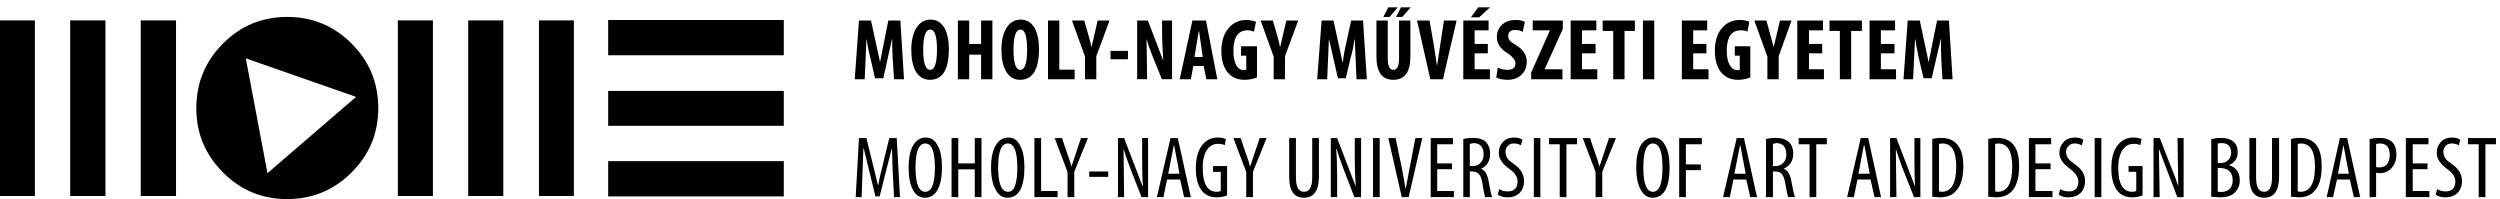 <?xml version="1.0" encoding="UTF-8" standalone="no"?>
<svg width="339px" height="27px" viewBox="0 0 339 27" version="1.1" xmlns="http://www.w3.org/2000/svg" xmlns:xlink="http://www.w3.org/1999/xlink">
    <!-- Generator: Sketch 49.2 (51160) - http://www.bohemiancoding.com/sketch -->
    <title>logo_mome</title>
    <desc>Created with Sketch.</desc>
    <defs></defs>
    <g id="Page-1" stroke="none" stroke-width="1" fill="none" fill-rule="evenodd">
        <g id="logo_mome" fill="#000000">
            <path d="M147.698,23.25 L150.272,23.25 L150.272,23.979 L147.698,23.979 L147.698,23.25 Z M154.874,18.726 L155.68,18.726 L155.68,26.735 L154.796,26.735 L153.288,22.886 C152.838,21.691 152.525,20.789 152.352,20.182 L152.43,26.735 L151.597,26.735 L151.597,18.726 L152.43,18.726 L154.926,25.226 L154.978,25.226 C154.909,24.412 154.874,23.199 154.874,21.586 L154.874,18.726 Z M159.216,19.714 L159.164,19.714 L158.411,23.562 L159.945,23.562 L159.216,19.714 Z M158.722,18.726 L159.71,18.726 L161.478,26.735 L160.568,26.735 L160.022,24.342 L158.254,24.342 L157.76,26.735 L156.876,26.735 L158.722,18.726 Z M165.17,19.506 C164.598,19.506 164.13,19.732 163.766,20.182 C163.315,20.754 163.09,21.613 163.09,22.756 C163.09,24.923 163.722,26.006 164.988,26.006 C165.161,26.006 165.343,25.972 165.533,25.902 L165.533,23.301 L164.493,23.301 L164.493,22.521 L166.391,22.521 L166.391,26.5 C165.958,26.673 165.49,26.76 164.987,26.76 C164.207,26.76 163.574,26.509 163.089,26.006 C162.465,25.313 162.153,24.256 162.153,22.834 C162.153,21.396 162.465,20.312 163.089,19.584 C163.627,18.96 164.302,18.648 165.117,18.648 C165.515,18.648 165.888,18.717 166.235,18.855 L166.079,19.688 C165.854,19.566 165.551,19.506 165.17,19.506 Z M135.349,22.704 C135.349,24.905 135.8,26.006 136.701,26.006 C137.533,26.006 137.949,24.905 137.949,22.704 C137.949,20.537 137.516,19.454 136.649,19.454 C135.783,19.454 135.349,20.537 135.349,22.704 Z M127.732,22.652 C127.732,24.073 127.506,25.148 127.055,25.876 C126.657,26.5 126.111,26.812 125.418,26.812 C124.724,26.812 124.187,26.466 123.806,25.772 C123.407,25.044 123.208,24.022 123.208,22.705 C123.208,21.405 123.416,20.399 123.832,19.689 C124.265,18.995 124.837,18.649 125.548,18.649 C126.241,18.649 126.77,19.003 127.134,19.714 C127.532,20.407 127.732,21.387 127.732,22.652 Z M132.177,18.726 L133.087,18.726 L133.087,26.735 L132.177,26.735 L132.177,22.964 L129.941,22.964 L129.941,26.735 L129.031,26.735 L129.031,18.726 L129.941,18.726 L129.941,22.159 L132.177,22.159 L132.177,18.726 Z M138.313,19.714 C138.711,20.407 138.911,21.387 138.911,22.652 C138.911,25.425 138.14,26.811 136.597,26.811 C135.938,26.811 135.418,26.465 135.037,25.771 C134.603,25.027 134.387,24.003 134.387,22.704 C134.387,21.405 134.603,20.398 135.037,19.688 C135.453,18.994 136.025,18.648 136.753,18.648 C137.446,18.648 137.966,19.003 138.313,19.714 Z M140.263,18.726 L141.173,18.726 L141.173,25.903 L143.409,25.903 L143.409,26.735 L140.263,26.735 L140.263,18.726 Z M144.007,18.726 L144.683,20.729 C144.977,21.508 145.177,22.107 145.281,22.522 L145.307,22.522 L146.581,18.726 L147.517,18.726 L145.671,23.302 L145.671,26.735 L144.761,26.735 L144.761,23.329 L143.019,18.726 L144.007,18.726 Z M143.643,9.444 L145.723,9.444 L145.723,10.744 L142.109,10.744 L142.109,2.788 L143.643,2.788 L143.643,9.444 Z M138.365,4.01 C137.741,4.01 137.429,4.929 137.429,6.766 C137.429,8.569 137.741,9.471 138.365,9.471 C138.972,9.471 139.275,8.543 139.275,6.689 C139.275,4.903 138.972,4.01 138.365,4.01 Z M128.173,3.984 C128.503,4.677 128.667,5.562 128.667,6.636 C128.667,9.427 127.809,10.822 126.093,10.822 C125.261,10.822 124.611,10.424 124.143,9.626 C123.762,8.898 123.571,7.927 123.571,6.714 C123.571,5.588 123.779,4.643 124.195,3.88 C124.681,3.065 125.348,2.658 126.197,2.658 C127.064,2.658 127.723,3.1 128.173,3.984 Z M133.035,2.788 L134.569,2.788 L134.569,10.744 L133.035,10.744 L133.035,7.416 L131.423,7.416 L131.423,10.744 L129.889,10.744 L129.889,2.788 L131.423,2.788 L131.423,5.96 L133.035,5.96 L133.035,2.788 Z M135.792,6.714 C135.792,5.588 136,4.643 136.416,3.88 C136.901,3.065 137.568,2.658 138.418,2.658 C139.284,2.658 139.943,3.1 140.394,3.984 C140.724,4.677 140.888,5.562 140.888,6.636 C140.888,9.427 140.03,10.822 138.314,10.822 C137.482,10.822 136.841,10.424 136.39,9.626 C135.99,8.898 135.792,7.927 135.792,6.714 Z M161.478,10.744 L159.971,10.744 L161.687,2.788 L163.533,2.788 L165.067,10.744 L163.585,10.744 L163.221,8.95 L161.817,8.95 L161.478,10.744 Z M162.596,4.244 L162.544,4.244 L161.972,7.728 L163.09,7.728 L162.596,4.244 Z M150.454,2.788 L148.661,7.624 L148.661,10.744 L147.127,10.744 L147.127,7.676 L145.359,2.788 L147.023,2.788 L147.569,4.686 C147.812,5.535 147.95,6.099 147.985,6.376 L148.011,6.376 L148.843,2.788 L150.454,2.788 Z M154.198,2.788 L155.654,2.788 L157.734,8.222 C157.63,6.593 157.578,5.37 157.578,4.555 L157.578,2.787 L158.93,2.787 L158.93,10.743 L157.552,10.743 L156.33,7.727 C155.932,6.756 155.654,5.959 155.498,5.335 L155.472,5.335 L155.55,10.743 L154.198,10.743 L154.198,2.788 Z M152.951,6.896 L152.951,8.04 L150.584,8.04 L150.584,6.896 L152.951,6.896 Z M197.019,18.726 L197.019,19.559 L194.886,19.559 L194.886,22.159 L196.889,22.159 L196.889,22.939 L194.886,22.939 L194.886,25.903 L197.149,25.903 L197.149,26.735 L194.003,26.735 L194.003,18.726 L197.019,18.726 Z M200.762,22.08 C201.039,21.803 201.178,21.422 201.178,20.935 C201.178,19.948 200.728,19.436 199.826,19.402 L199.305,19.506 L199.305,22.522 L199.721,22.522 C200.138,22.521 200.484,22.375 200.762,22.08 Z M201.516,19.271 C201.88,19.688 202.062,20.199 202.062,20.805 C202.062,21.828 201.646,22.521 200.815,22.885 C201.352,23.059 201.708,23.656 201.88,24.679 C202.07,25.824 202.227,26.508 202.348,26.734 L201.386,26.734 C201.247,26.265 201.117,25.598 200.996,24.731 C200.84,23.744 200.398,23.25 199.67,23.25 L199.306,23.25 L199.306,26.734 L198.422,26.734 L198.422,18.855 C198.786,18.751 199.22,18.7 199.722,18.7 C200.537,18.7 201.135,18.891 201.516,19.271 Z M207.989,18.726 L208.874,18.726 L208.874,26.735 L207.989,26.735 L207.989,18.726 Z M206.455,18.96 L206.222,19.714 C205.98,19.54 205.667,19.454 205.285,19.454 C204.922,19.454 204.636,19.575 204.428,19.818 C204.238,20.026 204.142,20.277 204.142,20.572 C204.142,20.935 204.246,21.257 204.454,21.534 C204.575,21.707 204.861,21.95 205.311,22.262 C206.212,22.886 206.664,23.649 206.664,24.55 C206.664,25.209 206.455,25.755 206.04,26.189 C205.624,26.57 205.095,26.76 204.454,26.76 C203.864,26.76 203.414,26.639 203.101,26.397 L203.284,25.642 C203.613,25.851 204.003,25.954 204.454,25.954 C205.338,25.954 205.779,25.503 205.779,24.601 C205.779,23.995 205.432,23.449 204.739,22.963 C203.734,22.252 203.231,21.516 203.231,20.753 C203.231,20.129 203.43,19.618 203.83,19.219 C204.193,18.838 204.687,18.648 205.311,18.648 C205.797,18.648 206.178,18.752 206.455,18.96 Z M170.812,18.726 L171.748,18.726 L169.902,23.302 L169.902,26.735 L168.992,26.735 L168.992,23.329 L167.25,18.726 L168.237,18.726 L168.913,20.729 C169.208,21.508 169.399,22.107 169.485,22.522 L169.537,22.522 L170.812,18.726 Z M177.936,18.726 L178.845,18.726 L178.845,23.926 C178.845,25.851 178.169,26.812 176.818,26.812 C175.483,26.812 174.816,25.894 174.816,24.056 L174.816,18.726 L175.726,18.726 L175.726,24.056 C175.726,25.357 176.089,26.006 176.818,26.006 C177.563,26.006 177.936,25.357 177.936,24.056 L177.936,18.726 Z M181.236,20.182 L181.184,20.182 C181.271,21.24 181.315,22.488 181.315,23.926 L181.315,26.735 L180.457,26.735 L180.457,18.726 L181.315,18.726 L183.81,25.226 L183.836,25.226 C183.749,24.031 183.706,22.818 183.706,21.586 L183.706,18.726 L184.563,18.726 L184.563,26.735 L183.654,26.735 L182.172,22.886 C181.723,21.69 181.41,20.789 181.236,20.182 Z M186.177,18.726 L187.087,18.726 L187.087,26.735 L186.177,26.735 L186.177,18.726 Z M188.257,18.726 L189.244,18.726 L190.024,22.47 C190.301,23.823 190.483,24.845 190.57,25.538 L190.622,25.538 L191.922,18.726 L192.859,18.726 L191.012,26.735 L190.076,26.735 L188.257,18.726 Z M180.223,5.336 L180.198,5.336 L179.964,10.744 L178.612,10.744 L179.21,2.788 L180.822,2.788 L181.446,5.648 C181.809,7.295 182.008,8.222 182.044,8.43 L182.096,8.43 C182.148,7.771 182.313,6.844 182.59,5.648 L183.214,2.788 L184.826,2.788 L185.346,10.744 L183.942,10.744 L183.709,5.336 L183.657,5.336 C183.518,6.376 183.353,7.182 183.163,7.754 L182.487,10.614 L181.421,10.614 L180.223,5.336 Z M188.438,2.294 L187.58,2.294 L188.257,0.994 L189.53,0.994 L188.438,2.294 Z M168.992,2.71 C169.425,2.71 169.867,2.788 170.318,2.944 L170.032,4.296 C169.824,4.175 169.53,4.114 169.148,4.114 C167.882,4.114 167.251,5.041 167.251,6.896 C167.251,7.78 167.398,8.465 167.692,8.95 C167.969,9.331 168.299,9.522 168.68,9.522 L168.992,9.47 L168.992,7.546 L168.29,7.546 L168.29,6.272 L170.448,6.272 L170.448,10.51 C169.876,10.718 169.322,10.822 168.784,10.822 C167.901,10.822 167.19,10.553 166.652,10.016 C165.959,9.323 165.612,8.256 165.612,6.818 C165.646,5.466 166.01,4.426 166.704,3.698 C167.31,3.039 168.073,2.71 168.992,2.71 Z M176.037,2.788 L174.243,7.624 L174.243,10.744 L172.71,10.744 L172.71,7.676 L170.941,2.788 L172.605,2.788 L173.151,4.686 C173.393,5.535 173.532,6.099 173.567,6.376 L173.592,6.376 L174.425,2.788 L176.037,2.788 Z M206.768,2.97 L206.482,4.322 C206.187,4.149 205.858,4.062 205.495,4.062 C204.836,4.062 204.507,4.331 204.507,4.868 C204.507,5.111 204.585,5.327 204.74,5.518 C204.862,5.657 205.147,5.865 205.598,6.142 C206.551,6.714 207.028,7.468 207.028,8.404 C207.028,9.114 206.786,9.695 206.3,10.146 C205.831,10.597 205.208,10.822 204.428,10.822 C203.822,10.822 203.31,10.718 202.894,10.51 L203.102,9.158 C203.466,9.366 203.909,9.47 204.428,9.47 C205.139,9.47 205.494,9.175 205.494,8.586 C205.494,8.187 205.164,7.745 204.506,7.26 C203.483,6.671 202.972,5.934 202.972,5.05 C202.972,4.391 203.18,3.854 203.596,3.438 C204.047,2.953 204.68,2.71 205.494,2.71 C206.031,2.71 206.455,2.796 206.768,2.97 Z M189.712,2.788 L191.246,2.788 L191.246,7.676 C191.246,9.774 190.475,10.822 188.933,10.822 C187.408,10.822 186.645,9.774 186.645,7.676 L186.645,2.788 L188.179,2.788 L188.179,7.936 C188.179,8.958 188.43,9.47 188.933,9.47 C189.453,9.47 189.712,8.958 189.712,7.936 L189.712,2.788 Z M199.956,4.114 L199.956,5.96 L201.75,5.96 L201.75,7.234 L199.956,7.234 L199.956,9.392 L202.036,9.392 L202.036,10.744 L198.422,10.744 L198.422,2.788 L201.854,2.788 L201.854,4.114 L199.956,4.114 Z M195.796,2.788 L197.512,2.788 L195.666,10.744 L193.95,10.744 L192.156,2.788 L193.845,2.788 L194.444,6.22 C194.687,7.763 194.825,8.681 194.86,8.976 L195.796,2.788 Z M189.973,0.994 L191.299,0.994 L190.154,2.294 L189.296,2.294 L189.973,0.994 Z M200.45,0.994 L202.036,0.994 L200.58,2.346 L199.462,2.346 L200.45,0.994 Z M235.496,18.726 L236.484,18.726 L238.252,26.735 L237.342,26.735 L236.796,24.342 L235.054,24.342 L234.56,26.735 L233.651,26.735 L235.496,18.726 Z M235.99,19.714 L235.938,19.714 L235.183,23.562 L236.717,23.562 L235.99,19.714 Z M240.878,19.402 L240.41,19.506 L240.41,22.522 L240.773,22.522 C241.189,22.522 241.536,22.376 241.813,22.081 C242.09,21.804 242.229,21.423 242.229,20.936 C242.229,19.948 241.779,19.437 240.878,19.402 Z M242.594,19.271 C242.975,19.67 243.166,20.181 243.166,20.805 C243.166,21.793 242.732,22.487 241.866,22.885 C242.403,23.059 242.758,23.656 242.931,24.679 C243.087,25.58 243.243,26.265 243.399,26.734 L242.489,26.734 C242.403,26.543 242.256,25.876 242.048,24.731 C241.961,24.194 241.822,23.822 241.632,23.614 C241.424,23.371 241.12,23.25 240.722,23.25 L240.41,23.25 L240.41,26.734 L239.473,26.734 L239.473,18.855 C239.837,18.751 240.271,18.7 240.773,18.7 C241.588,18.7 242.195,18.891 242.594,19.271 Z M247.716,18.726 L247.716,19.559 L246.286,19.559 L246.286,26.735 L245.376,26.735 L245.376,19.559 L243.894,19.559 L243.894,18.726 L247.716,18.726 Z M213.839,19.559 L212.409,19.559 L212.409,26.735 L211.499,26.735 L211.499,19.559 L210.044,19.559 L210.044,18.726 L213.839,18.726 L213.839,19.559 Z M218.181,18.726 L219.118,18.726 L217.271,23.302 L217.271,26.735 L216.362,26.735 L216.362,23.329 L214.62,18.726 L215.608,18.726 L216.284,20.729 C216.579,21.508 216.769,22.107 216.855,22.522 L216.908,22.522 L218.181,18.726 Z M222.835,22.704 C222.835,24.905 223.269,26.006 224.135,26.006 C225.001,26.006 225.435,24.905 225.435,22.704 C225.435,20.537 225.001,19.454 224.135,19.454 C223.269,19.454 222.835,20.537 222.835,22.704 Z M222.497,19.688 C222.93,18.994 223.502,18.648 224.213,18.648 C224.906,18.648 225.435,19.002 225.799,19.713 C226.197,20.406 226.397,21.386 226.397,22.651 C226.397,25.424 225.626,26.81 224.084,26.81 C223.425,26.81 222.896,26.464 222.498,25.77 C222.082,25.026 221.874,24.002 221.874,22.703 C221.874,21.404 222.081,20.398 222.497,19.688 Z M227.696,18.726 L230.764,18.726 L230.764,19.559 L228.606,19.559 L228.606,22.288 L230.633,22.288 L230.633,23.068 L228.606,23.068 L228.606,26.734 L227.696,26.734 L227.696,18.726 Z M222.783,2.788 L224.316,2.788 L224.316,10.744 L222.783,10.744 L222.783,2.788 Z M211.915,2.788 L211.915,3.932 L209.472,9.34 L209.472,9.392 L211.864,9.392 L211.864,10.744 L207.626,10.744 L207.626,9.834 L210.148,4.166 L210.148,4.114 L207.835,4.114 L207.835,2.788 L211.915,2.788 Z M218.753,4.192 L217.323,4.192 L217.323,2.788 L221.69,2.788 L221.69,4.192 L220.287,4.192 L220.287,10.744 L218.753,10.744 L218.753,4.192 Z M216.361,5.96 L216.361,7.234 L214.514,7.234 L214.514,9.392 L216.594,9.392 L216.594,10.744 L212.981,10.744 L212.981,2.788 L216.464,2.788 L216.464,4.114 L214.514,4.114 L214.514,5.96 L216.361,5.96 Z M245.298,4.114 L245.298,5.96 L247.092,5.96 L247.092,7.234 L245.298,7.234 L245.298,9.392 L247.326,9.392 L247.326,10.744 L243.712,10.744 L243.712,2.788 L247.195,2.788 L247.195,4.114 L245.298,4.114 Z M252.474,2.788 L252.474,4.192 L251.018,4.192 L251.018,10.744 L249.484,10.744 L249.484,4.192 L248.08,4.192 L248.08,2.788 L252.474,2.788 Z M231.674,9.392 L231.674,10.744 L228.061,10.744 L228.061,2.788 L231.493,2.788 L231.493,4.114 L229.596,4.114 L229.596,5.96 L231.39,5.96 L231.39,7.234 L229.596,7.234 L229.596,9.392 L231.674,9.392 Z M239.656,7.676 L237.887,2.788 L239.526,2.788 L240.513,6.376 L241.371,2.788 L242.931,2.788 L241.189,7.624 L241.189,10.744 L239.656,10.744 L239.656,7.676 Z M237.212,2.944 L236.952,4.296 C236.744,4.175 236.44,4.114 236.042,4.114 C234.776,4.114 234.145,5.041 234.145,6.896 C234.145,7.78 234.309,8.465 234.638,8.95 C234.881,9.331 235.21,9.522 235.626,9.522 L235.912,9.47 L235.912,7.546 L235.236,7.546 L235.236,6.272 L237.341,6.272 L237.341,10.51 C236.769,10.718 236.215,10.822 235.677,10.822 C234.811,10.822 234.109,10.553 233.572,10.016 C232.879,9.323 232.532,8.256 232.532,6.818 C232.55,5.466 232.905,4.426 233.598,3.698 C234.204,3.039 234.976,2.71 235.911,2.71 C236.415,2.71 236.848,2.788 237.212,2.944 Z M275.118,18.726 L278.134,18.726 L278.134,19.559 L276.002,19.559 L276.002,22.159 L278.056,22.159 L278.056,22.939 L276.002,22.939 L276.002,25.903 L278.316,25.903 L278.316,26.735 L275.118,26.735 L275.118,18.726 Z M281.384,18.648 C281.869,18.648 282.241,18.752 282.502,18.96 L282.294,19.714 C281.982,19.54 281.661,19.454 281.332,19.454 C280.968,19.454 280.682,19.575 280.474,19.818 C280.266,20.026 280.162,20.277 280.162,20.572 C280.162,20.935 280.266,21.257 280.474,21.534 C280.596,21.69 280.881,21.932 281.332,22.262 C282.268,22.886 282.735,23.649 282.735,24.55 C282.735,25.209 282.527,25.755 282.111,26.189 C281.678,26.57 281.15,26.76 280.525,26.76 C279.919,26.76 279.468,26.639 279.173,26.397 L279.355,25.642 C279.685,25.851 280.075,25.954 280.525,25.954 C281.392,25.954 281.826,25.503 281.826,24.601 C281.826,24.064 281.478,23.518 280.786,22.963 C279.763,22.252 279.252,21.516 279.252,20.753 C279.252,20.164 279.451,19.652 279.85,19.219 C280.231,18.839 280.742,18.648 281.384,18.648 Z M284.945,18.726 L284.945,26.735 L284.036,26.735 L284.036,18.726 L284.945,18.726 Z M290.405,18.855 L290.223,19.688 C290.015,19.566 289.711,19.505 289.313,19.505 C288.741,19.505 288.282,19.731 287.935,20.181 C287.466,20.753 287.233,21.612 287.233,22.755 C287.233,24.922 287.866,26.005 289.13,26.005 C289.321,26.005 289.503,25.971 289.676,25.901 L289.676,23.3 L288.637,23.3 L288.637,22.52 L290.534,22.52 L290.534,26.5 C290.118,26.673 289.65,26.76 289.13,26.76 C288.351,26.76 287.718,26.509 287.233,26.006 C286.609,25.313 286.296,24.256 286.296,22.834 C286.296,21.396 286.608,20.312 287.233,19.584 C287.788,18.96 288.472,18.648 289.287,18.648 C289.669,18.648 290.041,18.718 290.405,18.855 Z M255.073,26.734 L254.189,26.734 L253.643,24.341 L251.874,24.341 L251.381,26.734 L250.471,26.734 L252.317,18.725 L253.331,18.725 L255.073,26.734 Z M252.812,19.714 L252.734,19.714 L252.006,23.562 L253.539,23.562 L252.812,19.714 Z M259.597,18.726 L260.403,18.726 L260.403,26.735 L259.546,26.735 L258.012,22.886 C257.562,21.691 257.249,20.789 257.076,20.182 L257.154,26.735 L256.296,26.735 L256.296,18.726 L257.154,18.726 L259.649,25.226 L259.675,25.226 C259.623,24.412 259.597,23.199 259.597,21.586 L259.597,18.726 Z M263.288,26.006 C264.606,26.006 265.265,24.862 265.265,22.574 C265.265,20.494 264.641,19.454 263.393,19.454 L262.925,19.506 L262.925,25.954 L263.288,26.006 Z M263.236,18.7 C264.016,18.7 264.649,18.908 265.134,19.324 C265.862,19.93 266.226,20.997 266.226,22.521 C266.226,24.082 265.897,25.2 265.238,25.875 C264.754,26.465 264.025,26.759 263.054,26.759 L262.014,26.681 L262.014,18.855 C262.361,18.752 262.769,18.7 263.236,18.7 Z M270.958,19.454 L270.542,19.506 L270.542,25.954 L270.881,26.006 C272.197,26.006 272.857,24.862 272.857,22.574 C272.856,20.494 272.224,19.454 270.958,19.454 Z M270.881,18.7 C271.626,18.7 272.241,18.908 272.727,19.324 C273.437,19.895 273.792,20.962 273.792,22.521 C273.792,24.064 273.48,25.182 272.856,25.875 C272.335,26.465 271.599,26.759 270.646,26.759 L269.606,26.681 L269.606,18.855 C269.936,18.752 270.36,18.7 270.881,18.7 Z M253.513,2.788 L256.971,2.788 L256.971,4.114 L255.047,4.114 L255.047,5.96 L256.893,5.96 L256.893,7.234 L255.047,7.234 L255.047,9.392 L257.102,9.392 L257.102,10.744 L253.513,10.744 L253.513,2.788 Z M260.169,7.806 C259.927,6.628 259.778,5.805 259.727,5.336 L259.675,5.336 L259.415,10.744 L258.115,10.744 L258.686,2.788 L260.325,2.788 L261.52,8.43 L262.665,2.788 L264.276,2.788 L264.77,10.744 L263.392,10.744 L263.236,7.936 C263.184,6.861 263.176,5.995 263.211,5.336 L263.158,5.336 L261.936,10.614 L260.844,10.614 L260.169,7.806 Z M317.288,18.726 L318.275,18.726 L320.044,26.735 L319.186,26.735 L318.64,24.342 L316.899,24.342 L316.353,26.735 L315.495,26.735 L317.288,18.726 Z M317.782,19.714 L317.756,19.714 L317.028,23.562 L318.509,23.562 L317.782,19.714 Z M322.695,19.454 L322.202,19.506 L322.202,22.652 L322.565,22.704 C323.553,22.704 324.047,22.132 324.047,20.988 C324.048,19.966 323.597,19.454 322.695,19.454 Z M321.318,18.855 C321.785,18.751 322.218,18.7 322.618,18.7 C323.397,18.7 323.986,18.89 324.386,19.271 C324.767,19.67 324.958,20.225 324.958,20.935 C324.958,21.612 324.793,22.158 324.464,22.574 C324.048,23.18 323.433,23.484 322.618,23.484 L322.202,23.431 L322.202,26.734 L321.318,26.734 L321.318,18.855 Z M329.299,19.559 L327.168,19.559 L327.168,22.159 L329.169,22.159 L329.169,22.939 L327.168,22.939 L327.168,25.903 L329.43,25.903 L329.43,26.735 L326.232,26.735 L326.232,18.726 L329.299,18.726 L329.299,19.559 Z M332.497,18.648 C332.982,18.648 333.355,18.752 333.615,18.96 L333.407,19.714 C333.164,19.54 332.844,19.454 332.445,19.454 C332.081,19.454 331.795,19.575 331.587,19.818 C331.414,20.026 331.327,20.277 331.327,20.572 C331.327,20.935 331.431,21.257 331.639,21.534 C331.761,21.707 332.047,21.95 332.497,22.262 C333.398,22.886 333.849,23.649 333.849,24.55 C333.849,25.209 333.642,25.755 333.225,26.189 C332.792,26.57 332.264,26.76 331.639,26.76 C331.034,26.76 330.582,26.639 330.287,26.397 L330.469,25.642 C330.799,25.851 331.189,25.954 331.639,25.954 C332.506,25.954 332.94,25.503 332.94,24.601 C332.94,23.995 332.593,23.449 331.9,22.963 C330.912,22.252 330.418,21.516 330.418,20.753 C330.418,20.129 330.617,19.618 331.016,19.219 C331.379,18.839 331.873,18.648 332.497,18.648 Z M301.143,22.782 L300.727,22.782 L300.727,26.006 L301.195,26.032 C301.664,26.032 302.036,25.902 302.313,25.641 C302.608,25.347 302.755,24.956 302.755,24.471 C302.755,23.415 302.218,22.852 301.143,22.782 Z M295.267,18.726 L296.1,18.726 L296.1,26.735 L295.242,26.735 L292.746,20.182 L292.85,26.735 L292.017,26.735 L292.017,18.726 L292.875,18.726 L294.331,22.47 C294.782,23.562 295.128,24.481 295.371,25.226 L295.267,18.726 Z M302.937,19.271 C303.266,19.601 303.431,20.051 303.431,20.624 C303.431,21.474 303.033,22.062 302.235,22.392 C303.223,22.687 303.717,23.38 303.717,24.472 C303.717,25.062 303.518,25.581 303.119,26.033 C302.668,26.518 301.966,26.761 301.013,26.761 L299.843,26.683 L299.843,18.857 C300.311,18.753 300.744,18.702 301.143,18.702 C301.923,18.7 302.521,18.891 302.937,19.271 Z M301.221,19.402 L300.727,19.454 L300.727,22.106 L301.143,22.106 C301.542,22.106 301.872,21.975 302.131,21.715 C302.408,21.438 302.547,21.109 302.547,20.728 C302.547,19.844 302.104,19.402 301.221,19.402 Z M308.084,18.726 L309.046,18.726 L309.046,23.926 C309.046,25.851 308.37,26.812 307.019,26.812 C305.685,26.812 305.017,25.894 305.017,24.056 L305.017,18.726 L305.927,18.726 L305.927,24.056 C305.927,25.357 306.29,26.006 307.019,26.006 C307.729,26.006 308.084,25.357 308.084,24.056 L308.084,18.726 Z M311.88,18.7 C312.66,18.7 313.293,18.908 313.778,19.324 C314.471,19.895 314.818,20.962 314.818,22.521 C314.818,24.117 314.497,25.234 313.855,25.875 C313.388,26.465 312.668,26.759 311.698,26.759 L310.658,26.681 L310.658,18.855 C310.987,18.752 311.395,18.7 311.88,18.7 Z M312.01,19.454 L311.569,19.506 L311.569,25.954 L311.933,26.006 C313.25,26.006 313.909,24.862 313.909,22.574 C313.908,20.494 313.275,19.454 312.01,19.454 Z M337.021,19.559 L337.021,26.735 L336.111,26.735 L336.111,19.559 L334.655,19.559 L334.655,18.726 L338.451,18.726 L338.451,19.559 L337.021,19.559 Z M106.283,7.494 L82.468,7.494 L82.468,2.71 L106.283,2.71 L106.283,7.494 Z M124.144,22.704 C124.144,24.905 124.586,26.006 125.47,26.006 C126.337,26.006 126.77,24.905 126.77,22.704 C126.77,20.537 126.337,19.454 125.47,19.454 C124.585,19.454 124.144,20.537 124.144,22.704 Z M120.946,20.13 L120.92,20.13 L119.282,26.63 L118.71,26.63 L117.124,20.13 L117.072,20.13 L116.838,26.734 L116.032,26.734 L116.474,18.725 L117.488,18.725 L119.048,25.095 L119.1,25.095 C119.186,24.489 119.386,23.587 119.698,22.391 L120.582,18.725 L121.596,18.725 L122.038,26.734 L121.232,26.734 L121.05,23.301 C120.981,21.481 120.946,20.425 120.946,20.13 Z M118.008,7.806 C117.782,6.94 117.618,6.116 117.514,5.336 L117.488,5.336 L117.254,10.744 L115.902,10.744 L116.474,2.788 L118.112,2.788 L119.334,8.43 L120.452,2.788 L122.09,2.788 L122.584,10.744 L121.232,10.744 L121.05,7.936 C120.981,6.775 120.964,5.908 120.998,5.336 L120.946,5.336 L119.776,10.614 L118.658,10.614 L118.008,7.806 Z M126.146,4.01 C125.504,4.01 125.184,4.929 125.184,6.766 C125.184,8.569 125.504,9.471 126.146,9.471 C126.753,9.471 127.056,8.543 127.056,6.689 C127.055,4.903 126.752,4.01 126.146,4.01 Z M106.283,26.63 L82.468,26.63 L82.468,21.846 L106.283,21.846 L106.283,26.63 Z M106.283,17.062 L82.468,17.062 L82.468,12.33 L106.283,12.33 L106.283,17.062 Z M68.247,2.762 L68.247,26.578 L63.489,26.578 L63.489,2.762 L68.247,2.762 Z M77.814,2.762 L77.814,26.578 L73.082,26.578 L73.082,2.762 L77.814,2.762 Z M58.705,2.762 L58.705,26.578 L53.947,26.578 L53.947,2.762 L58.705,2.762 Z M51.295,14.67 C51.295,18.067 50.09,20.971 47.681,23.38 C45.272,25.79 42.36,26.994 38.945,26.994 C35.531,26.994 32.628,25.79 30.236,23.38 C27.827,20.971 26.622,18.068 26.622,14.67 C26.622,11.238 27.827,8.317 30.236,5.908 C32.628,3.499 35.531,2.294 38.945,2.294 C42.36,2.294 45.272,3.499 47.681,5.908 C50.091,8.317 51.295,11.238 51.295,14.67 Z M4.732,2.762 L4.732,26.578 L0,26.578 L0,2.762 L4.732,2.762 Z M14.299,2.762 L14.299,26.578 L9.516,26.578 L9.516,2.762 L14.299,2.762 Z M23.867,26.578 L19.083,26.578 L19.083,2.762 L23.867,2.762 L23.867,26.578 Z M33.331,7.91 L36.269,23.484 L48.28,13.136 L33.331,7.91 Z" id="Shape"></path>
        </g>
    </g>
</svg>
